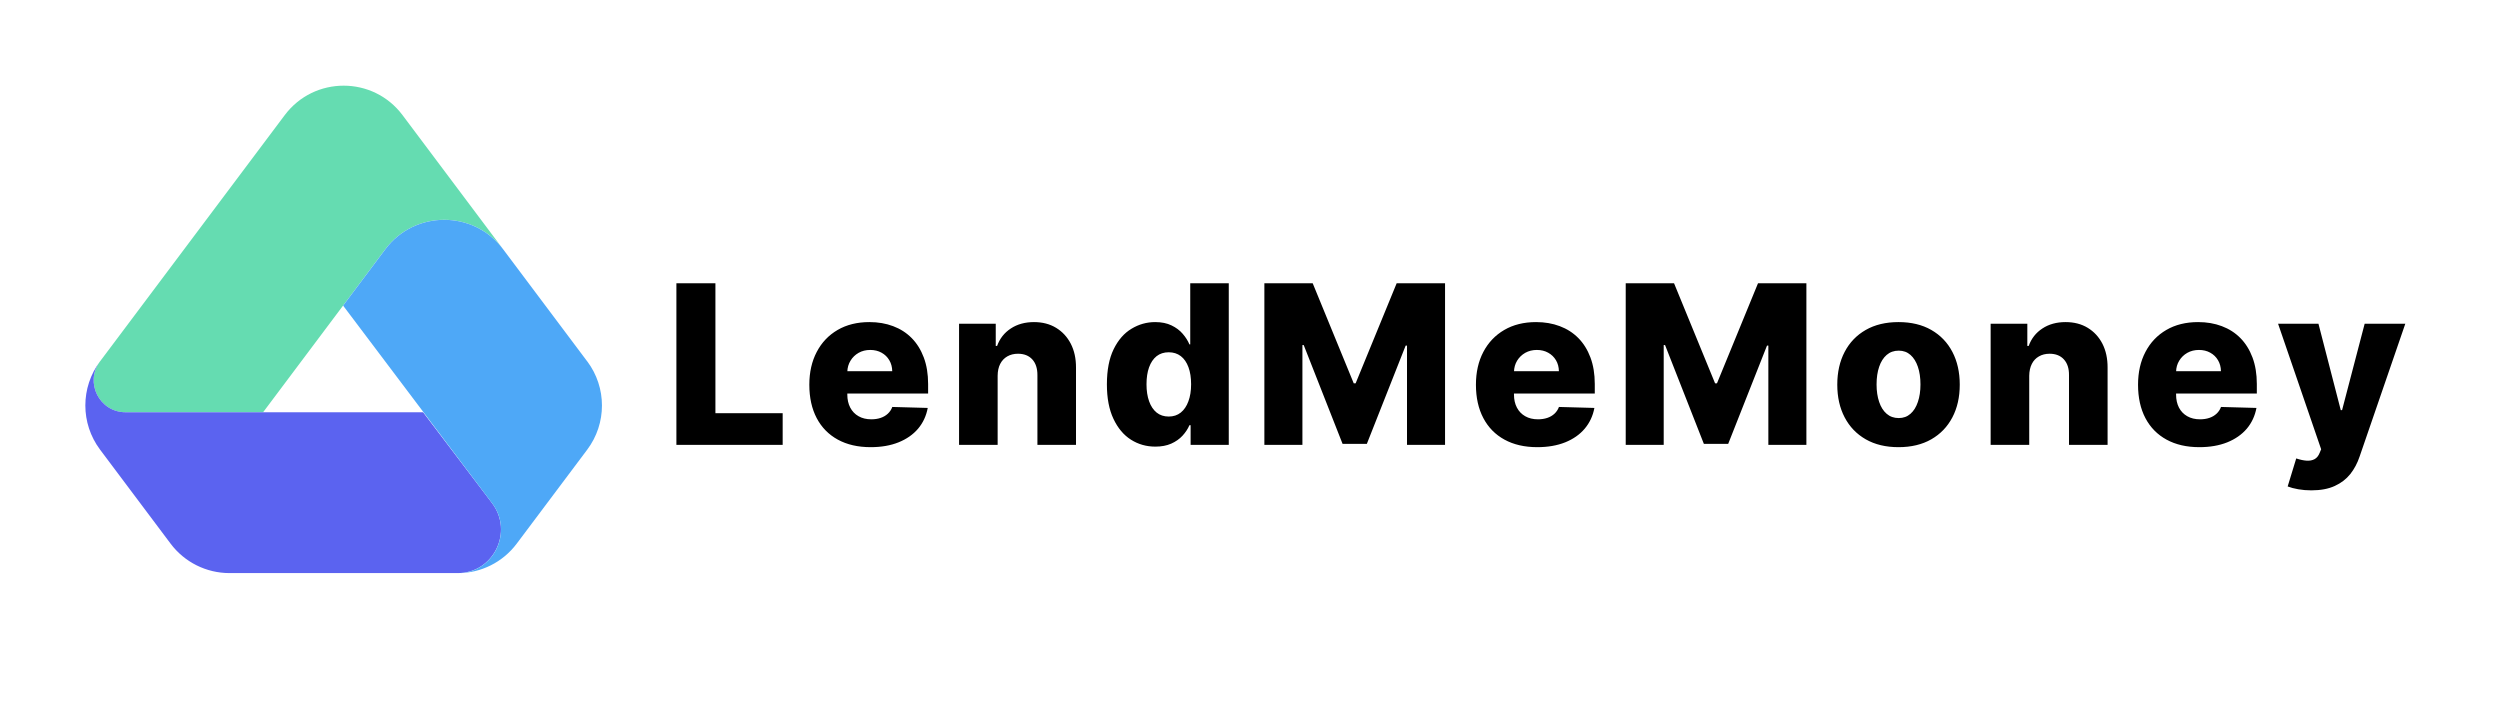 <svg viewBox="54.183 226.724 461.33 130.682" xmlns="http://www.w3.org/2000/svg" style="max-height: 500px" width="461.33" height="130.682"> <g transform="rotate(0 117.601 287.5)"><svg style="overflow: visible;" preserveAspectRatio="xMinYMin" x="67.088" y="239.658" width="101.027" height="95.684" viewBox="0.003 9.5367431640625e-7 105.489 99.91" id="_zzzz_2" xmlns="http://www.w3.org/2000/svg"><path style="fill: #65dcb1;" d="m5.8,56.12c-3.02,4.05-.13,9.81,4.92,9.81h26.5l15.44-20.59h0l8.11-10.82c5.67-7.56,17.02-7.57,22.7,0l-19.38-25.84c-5.67-7.57-17.02-7.57-22.7,0,0,0-37.71,50.28-35.59,47.45Z" class="cls-4" id="_zzzz_1-2"/><path style="fill: #5b63f0;" d="m81.35,83.46l-13.3-17.53H10.72c-5.05,0-7.94-5.76-4.92-9.81-3.77,5.04-3.77,11.96,0,17l13.6,18.13c2.68,3.57,6.88,5.67,11.35,5.67h43.97c6.9,0,10.79-7.97,6.62-13.47Z" class="cls-2" id="_zzzz_1-2"/><path style="fill: #4ea8f7;" d="m99.67,56.12l-16.2-21.6c-5.68-7.56-17.02-7.56-22.69,0l-8.11,10.82h0l-.03.04,28.71,38.08h0c4.17,5.5.28,13.47-6.62,13.47h0c4.47,0,8.67-2.1,11.35-5.67l13.6-18.13c3.78-5.04,3.78-11.97,0-17.01Z" class="cls-1" id="_zzzz_1-2"/><path style="fill: #160433; fill-opacity: 0;" d="m102.07,54.32l-16.2-21.6h0s-19.38-25.84-19.38-25.84c-3.28-4.37-8.29-6.88-13.75-6.88h0c-5.46,0-10.47,2.51-13.75,6.87-.34.46-33.74,44.99-35.59,47.45h0s0,0,0,0h0s0,0,0,0c0,0,0,0,0,0,0,.01-.02.03-.03.04-.02.03-.03.04-.04.05h0s-.03.06-.05.09c-4.41,6.05-4.37,14.41.13,20.41l13.6,18.13c3.23,4.3,8.37,6.87,13.75,6.87h43.97c5.38,0,10.52-2.57,13.75-6.88l13.6-18.13c4.55-6.07,4.55-14.54,0-20.61Zm-93.91,3.56c.49-.54.97-1.19,1.49-1.88L43.79,10.47c2.13-2.84,5.4-4.47,8.95-4.47s6.82,1.63,8.95,4.47l11.56,15.41s-.03,0-.05,0c-.35-.02-.71-.03-1.07-.03h0c-.08,0-.15,0-.23,0-3.33.04-6.48,1.01-9.17,2.77-.13.09-.25.18-.38.27-.14.1-.29.19-.43.3-1.06.79-2.03,1.7-2.91,2.73-.22.26-.43.52-.63.8l-9.5,12.66h0s-13.16,17.55-13.16,17.55H10.72c-1.21,0-2.26-.65-2.8-1.73-.54-1.08-.44-2.31.29-3.28l-.05-.04Zm44.48-7.51l9.47,12.56h-18.89l9.42-12.56Zm-21.89,43.56c-3.5,0-6.85-1.67-8.95-4.47l-13.6-18.13c-.79-1.05-1.37-2.22-1.74-3.43.1.05.21.09.32.14.14.07.29.13.43.19.22.09.45.17.69.25.14.05.29.1.43.14.26.07.52.12.79.17.13.02.25.05.38.07.4.05.8.08,1.21.08h55.84l12.4,16.34c.48.63.8,1.32.97,2.04.28,1.2.14,2.47-.45,3.65-.92,1.86-2.7,2.97-4.76,2.97H30.75Zm66.52-22.6l-11.39,15.18c-.02-.11-.06-.23-.08-.34-.04-.17-.08-.34-.12-.51-.08-.31-.18-.62-.29-.93-.06-.16-.11-.32-.18-.47-.13-.33-.29-.65-.46-.97-.06-.12-.12-.25-.19-.37-.25-.44-.52-.86-.83-1.27l-27.36-36.28,6.79-9.05c2.13-2.84,5.39-4.47,8.95-4.47.08,0,.15.01.23.01,3.46.07,6.63,1.68,8.72,4.46l16.2,21.6c2.96,3.95,2.96,9.46,0,13.41Z" class="cls-3" id="_zzzz_1-2"/></svg></g> <svg style="overflow: visible;" width="319.04" height="38.21" x="179" viewBox="2.26 9.9 319.04 38.21" y="279"><g style="" fill="#000"><path transform="translate(0, 0)" d="M21.87 39.72L2.26 39.72L2.26 9.90L9.46 9.90L9.46 33.87L21.87 33.87L21.87 39.72ZM38.10 40.14L38.10 40.14Q34.59 40.14 32.05 38.75Q29.51 37.36 28.15 34.78Q26.79 32.19 26.79 28.62L26.79 28.62Q26.79 25.16 28.16 22.56Q29.52 19.96 32.01 18.51Q34.50 17.06 37.88 17.06L37.88 17.06Q40.27 17.06 42.25 17.81Q44.23 18.55 45.67 20.00Q47.11 21.46 47.91 23.59Q48.71 25.73 48.71 28.48L48.71 28.48L48.71 30.25L29.28 30.25L29.28 26.12L42.09 26.12Q42.07 24.98 41.55 24.10Q41.03 23.21 40.12 22.71Q39.21 22.20 38.03 22.20L38.03 22.20Q36.83 22.20 35.89 22.73Q34.94 23.27 34.39 24.18Q33.83 25.09 33.80 26.24L33.80 26.24L33.80 30.44Q33.80 31.81 34.34 32.84Q34.88 33.87 35.87 34.43Q36.86 35.00 38.23 35.00L38.23 35.00Q39.18 35.00 39.95 34.74Q40.72 34.48 41.27 33.97Q41.83 33.46 42.10 32.72L42.10 32.72L48.64 32.90Q48.23 35.10 46.86 36.73Q45.48 38.35 43.25 39.25Q41.03 40.14 38.10 40.14ZM61.54 26.96L61.54 26.96L61.54 39.72L54.42 39.72L54.42 17.36L61.19 17.36L61.19 21.46L61.44 21.46Q62.18 19.41 63.97 18.24Q65.76 17.06 68.24 17.06L68.24 17.06Q70.59 17.06 72.33 18.12Q74.07 19.18 75.04 21.06Q76.01 22.95 76.00 25.46L76.00 25.46L76.00 39.72L68.88 39.72L68.88 26.86Q68.89 25.00 67.94 23.95Q66.98 22.90 65.29 22.90L65.29 22.90Q64.17 22.90 63.32 23.39Q62.47 23.88 62.01 24.78Q61.55 25.68 61.54 26.96ZM90.64 40.04L90.64 40.04Q88.16 40.04 86.14 38.76Q84.12 37.48 82.91 34.91Q81.70 32.35 81.70 28.55L81.70 28.55Q81.70 24.61 82.95 22.06Q84.20 19.51 86.24 18.29Q88.27 17.06 90.61 17.06L90.61 17.06Q92.37 17.06 93.62 17.67Q94.88 18.27 95.69 19.22Q96.51 20.17 96.93 21.18L96.93 21.18L97.08 21.18L97.08 9.90L104.19 9.90L104.19 39.72L97.15 39.72L97.15 36.09L96.93 36.09Q96.48 37.13 95.65 38.03Q94.82 38.93 93.57 39.49Q92.33 40.04 90.64 40.04ZM93.11 34.49L93.11 34.49Q94.41 34.49 95.33 33.76Q96.25 33.02 96.74 31.68Q97.24 30.34 97.24 28.54L97.24 28.54Q97.24 26.70 96.75 25.38Q96.26 24.05 95.34 23.34Q94.41 22.63 93.11 22.63L93.11 22.63Q91.79 22.63 90.87 23.35Q89.96 24.08 89.48 25.41Q89.01 26.73 89.01 28.54L89.01 28.54Q89.01 30.34 89.49 31.68Q89.97 33.02 90.88 33.76Q91.79 34.49 93.11 34.49ZM110.76 39.72L110.76 9.90L119.68 9.90L127.25 28.36L127.60 28.36L135.17 9.90L144.10 9.90L144.10 39.72L137.08 39.72L137.08 21.40L136.83 21.40L129.67 39.53L125.19 39.53L118.02 21.30L117.78 21.30L117.78 39.72L110.76 39.72ZM161.12 40.14L161.12 40.14Q157.61 40.14 155.07 38.75Q152.53 37.36 151.17 34.78Q149.80 32.19 149.80 28.62L149.80 28.62Q149.80 25.16 151.17 22.56Q152.54 19.96 155.03 18.51Q157.52 17.06 160.90 17.06L160.90 17.06Q163.29 17.06 165.27 17.81Q167.25 18.55 168.69 20.00Q170.13 21.46 170.93 23.59Q171.73 25.73 171.73 28.48L171.73 28.48L171.73 30.25L152.29 30.25L152.29 26.12L165.11 26.12Q165.09 24.98 164.57 24.10Q164.04 23.21 163.13 22.71Q162.22 22.20 161.04 22.20L161.04 22.20Q159.85 22.20 158.90 22.73Q157.96 23.27 157.40 24.18Q156.85 25.09 156.82 26.24L156.82 26.24L156.82 30.44Q156.82 31.81 157.36 32.84Q157.90 33.87 158.89 34.43Q159.88 35.00 161.25 35.00L161.25 35.00Q162.19 35.00 162.97 34.74Q163.74 34.48 164.29 33.97Q164.84 33.46 165.12 32.72L165.12 32.72L171.66 32.90Q171.25 35.10 169.87 36.73Q168.50 38.35 166.27 39.25Q164.04 40.14 161.12 40.14ZM177.44 39.72L177.44 9.90L186.36 9.90L193.93 28.36L194.28 28.36L201.85 9.90L210.78 9.90L210.78 39.72L203.76 39.72L203.76 21.40L203.51 21.40L196.35 39.53L191.86 39.53L184.70 21.30L184.45 21.30L184.45 39.72L177.44 39.72ZM227.78 40.14L227.78 40.14Q224.26 40.14 221.73 38.69Q219.20 37.24 217.84 34.64Q216.48 32.05 216.48 28.61L216.48 28.61Q216.48 25.16 217.84 22.56Q219.20 19.96 221.73 18.51Q224.26 17.06 227.78 17.06L227.78 17.06Q231.30 17.06 233.83 18.51Q236.36 19.96 237.72 22.56Q239.08 25.16 239.08 28.61L239.08 28.61Q239.08 32.05 237.72 34.64Q236.36 37.24 233.83 38.69Q231.30 40.14 227.78 40.14ZM227.82 34.77L227.82 34.77Q229.10 34.77 229.99 33.98Q230.88 33.20 231.35 31.80Q231.83 30.40 231.83 28.57L231.83 28.57Q231.83 26.70 231.35 25.30Q230.88 23.91 229.99 23.12Q229.10 22.33 227.82 22.33L227.82 22.33Q226.50 22.33 225.59 23.12Q224.68 23.91 224.21 25.30Q223.73 26.70 223.73 28.57L223.73 28.57Q223.73 30.40 224.21 31.80Q224.68 33.20 225.59 33.98Q226.50 34.77 227.82 34.77ZM251.90 26.96L251.90 26.96L251.90 39.72L244.78 39.72L244.78 17.36L251.55 17.36L251.55 21.46L251.80 21.46Q252.54 19.41 254.33 18.24Q256.12 17.06 258.60 17.06L258.60 17.06Q260.96 17.06 262.70 18.12Q264.44 19.18 265.41 21.06Q266.37 22.95 266.36 25.46L266.36 25.46L266.36 39.72L259.24 39.72L259.24 26.86Q259.26 25.00 258.30 23.95Q257.35 22.90 255.66 22.90L255.66 22.90Q254.54 22.90 253.69 23.39Q252.83 23.88 252.38 24.78Q251.92 25.68 251.90 26.96ZM283.29 40.14L283.29 40.14Q279.78 40.14 277.24 38.75Q274.70 37.36 273.34 34.78Q271.98 32.19 271.98 28.62L271.98 28.62Q271.98 25.16 273.35 22.56Q274.71 19.96 277.20 18.51Q279.69 17.06 283.07 17.06L283.07 17.06Q285.46 17.06 287.44 17.81Q289.42 18.55 290.86 20.00Q292.30 21.46 293.10 23.59Q293.90 25.73 293.90 28.48L293.90 28.48L293.90 30.25L274.47 30.25L274.47 26.12L287.28 26.12Q287.26 24.98 286.74 24.10Q286.22 23.21 285.31 22.71Q284.40 22.20 283.22 22.20L283.22 22.20Q282.02 22.20 281.08 22.73Q280.13 23.27 279.58 24.18Q279.02 25.09 279.00 26.24L279.00 26.24L279.00 30.44Q279.00 31.81 279.53 32.84Q280.07 33.87 281.06 34.43Q282.05 35.00 283.42 35.00L283.42 35.00Q284.37 35.00 285.14 34.74Q285.91 34.48 286.46 33.97Q287.02 33.46 287.29 32.72L287.29 32.72L293.83 32.90Q293.42 35.10 292.05 36.73Q290.67 38.35 288.44 39.25Q286.22 40.14 283.29 40.14ZM303.96 48.11L303.96 48.11Q302.68 48.11 301.55 47.91Q300.41 47.71 299.59 47.39L299.59 47.39L301.17 42.22Q302.21 42.57 303.07 42.63Q303.92 42.69 304.54 42.36Q305.16 42.03 305.49 41.20L305.49 41.20L305.77 40.53L297.82 17.36L305.27 17.36L309.39 33.31L309.63 33.31L313.80 17.36L321.30 17.36L312.87 41.86Q312.26 43.69 311.15 45.10Q310.03 46.50 308.28 47.30Q306.52 48.11 303.96 48.11Z"/></g></svg></svg>